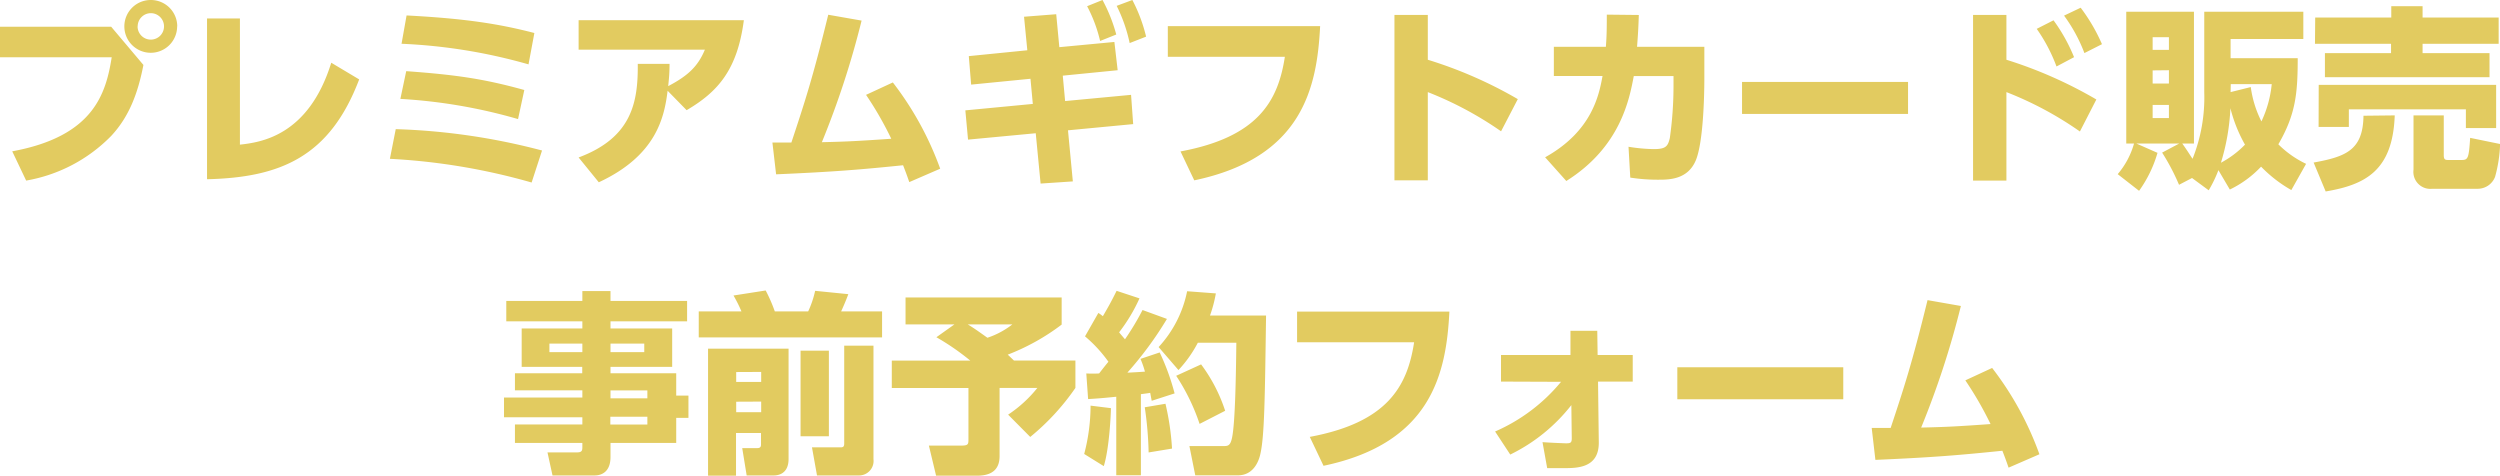 <svg xmlns="http://www.w3.org/2000/svg" viewBox="0 0 427.23 81.29"><path d="M19 4.57l5.51 6.53c-.93 4.78-2.42 8.82-5.51 12.13a26.66 26.66 0 01-14.53 7.63l-2.38-5c13.85-2.55 16-9.77 17-16.07H0V4.57zm11.27-.06A4.51 4.51 0 1125.79 0a4.51 4.51 0 014.5 4.51zm-6.76 0a2.26 2.26 0 102.26-2.26 2.26 2.26 0 00-2.24 2.26zM41 24.72c3.41-.39 11.7-1.39 15.61-14l4.77 2.85c-5 13.19-13.42 16.77-26 17.06V3.15H41zm49.85 6.47a108.25 108.25 0 00-24.22-4.05l1-5.07a110.47 110.47 0 0125 3.65zm-2.32-10.84a90.8 90.8 0 00-20.11-3.45l1-4.74c8.65.63 13.35 1.33 20.18 3.22zM90.32 11a93 93 0 00-21.7-3.52l.86-4.84c10.14.53 15.9 1.46 21.84 3zm8.56 15.91c9.15-3.41 10.17-9.51 10.11-16h5.43c0 1.36-.06 2.22-.23 3.81 3.35-1.76 5.07-3.35 6.27-6.23H98.88V3.45h28.24c-1.12 8.55-4.48 12.26-9.78 15.38l-3.25-3.32c-.56 4.54-1.92 11.07-11.76 15.64zM132 24.36h3.24c2.26-6.83 3.62-10.9 6.3-21.84l5.7 1a149.33 149.33 0 01-6.79 20.78c4.37-.1 6.23-.2 11.86-.59a58.64 58.64 0 00-4.31-7.5l4.58-2.12a54.1 54.1 0 018.09 14.74l-5.28 2.29c-.49-1.42-.69-1.92-1.06-2.88-7.15.73-11.69 1.12-21.7 1.55zM183.34 31l-5.51.37-.83-8.6-11.57 1.09-.46-5 11.53-1.1-.4-4.3-10.14 1-.4-4.87 10-1-.56-5.73 5.5-.43.53 5.63 9.41-.89L191 12l-9.38.93.4 4.34 11.27-1.06.36 5-11.14 1.06zm5.07-31a27.34 27.34 0 012.35 5.9L188 7a24.63 24.63 0 00-2.22-5.94zm5.1 0a27 27 0 012.35 6.26l-2.81 1.1A26.34 26.34 0 00190.83 1zm32.09 4.47c-.53 10.48-3 22.47-21.51 26.35l-2.35-4.94c13.19-2.45 16.67-8.55 17.83-16.17h-20V4.47zm30.92 17.97a60.22 60.22 0 00-12.52-6.7v15.08h-5.7V2.55h5.7v7.66a73.61 73.61 0 0115.38 6.73zm7.53 4.44c8.06-4.48 9.22-10.71 9.81-13.89h-8.32V8h8.89c.13-1.69.16-2.72.16-5.5l5.47.06c-.07 2.16-.13 3.19-.3 5.44h11.5v5.3c0 3.62-.23 11-1.42 14-1.36 3.41-4.61 3.41-6.46 3.41a30 30 0 01-4.78-.36l-.3-5.27a29.09 29.09 0 004.31.4c2.06 0 2.42-.47 2.75-1.89a63.49 63.49 0 00.63-8.85V13h-6.79c-.76 4-2.29 12.13-11.53 17.93zM326.07 14v5.47H297.7V14zm29.37 8.47a59.45 59.45 0 00-12.56-6.73v15.12h-5.7V2.55h5.7v7.66A74.36 74.36 0 01358.25 17zm-4.51-19a29.44 29.44 0 013.51 6.3l-3 1.59a28.21 28.21 0 00-3.38-6.43zm4.64-2.15a30.28 30.28 0 013.64 6.23l-3 1.52a26.79 26.79 0 00-3.48-6.4zm19.03 29.1l-2.22 1.16a37.57 37.57 0 00-2.89-5.5l2.92-1.55h-7.32l3.61 1.59a21.14 21.14 0 01-3.15 6.49l-3.65-2.85a13.85 13.85 0 002.79-5.23h-1.33V2h11.57v22.53h-2c.86 1.19 1.29 1.92 1.76 2.61a28.19 28.19 0 002-11.36V2h16.93v4.66h-12.43v3.28h11.47c0 6-.33 9.58-3.31 14.72a17.06 17.06 0 004.74 3.34l-2.52 4.48a23 23 0 01-5.17-4 18.12 18.12 0 01-5.34 3.91l-1.95-3.31a21.71 21.71 0 01-1.66 3.44zm-6.73-24.06v2.16h2.78V6.36zm0 5.67v2.25h2.78V12zm0 5.9v2.25h2.78v-2.25zm11.67 9.88a16.53 16.53 0 004.11-3.09 24.9 24.9 0 01-2.49-6.23 37.51 37.51 0 01-1.62 9.32zm1.65-12.07l3.45-.86a18.4 18.4 0 001.82 5.87 19.21 19.21 0 001.76-6.37h-7zm28.05 3.98c-.33 9.48-5.07 11.86-11.8 13l-2.06-4.94c5.5-1 8.45-2.12 8.52-8zM395.65 3h13V1.06H414V3h13v4.49h-13v1.59h11.44v4.11h-28.13V9.08h11.3V7.49h-13zm.6 11.5h30.32v7.39h-5.17v-3.2h-20v3h-5.17zm31 10.11a23.59 23.59 0 01-.86 5.6 3.17 3.17 0 01-2.91 2.05h-7.83a2.9 2.9 0 01-3.2-3.26v-9.28h5.17v6.76c0 .76.2.86.76.86h2.26c1.12 0 1.26-.23 1.49-3.78zm-309.83 30.3h-13.09v1.22h10.54v6.57h-10.54v1.09h11.23v3.81h2.09v3.81h-2.09v4.28h-11.23v2.42c0 2.35-1.33 3.14-2.72 3.14h-7.19l-.86-3.94h5.07c.83 0 .89-.36.89-.89v-.73H88v-3.15h11.52v-1.23H86.13v-3.38h13.39v-1.22H88v-2.92h11.5V62.7H89.15v-6.57h10.37v-1.22h-13v-3.48h13v-1.69h4.81v1.69h13.09zm-17.9 3.81h-5.63v1.46h5.63zm10.58 0h-5.77v1.46h5.77zm.53 8h-6.3v1.35h6.3zm0 4.5h-6.33v1.33h6.33zm8.78-18h7.3a23.93 23.93 0 00-1.36-2.72l5.5-.86a27.25 27.25 0 011.56 3.58h5.7a16.66 16.66 0 001.19-3.52l5.67.57c-.43 1.19-1.1 2.68-1.23 2.95h7v4.44h-31.33zm1.59 6.36h13.76v18.86c0 2.58-1.83 2.81-2.52 2.81h-4.64l-.76-4.67h2.58c.63 0 .63-.4.63-.66V74h-4.27v7.29H121zm4.81 4v1.69h4.27v-1.71zm0 5.07v1.79h4.27v-1.81zm11-8.72h4.84v14.63h-4.84zm7.46-.86h5v19.4a2.48 2.48 0 01-2.55 2.78h-7.1l-.86-4.8h4.88c.43 0 .63-.1.63-.66zm18.83-3.63h-8.35v-4.61h26.68v4.64a37.53 37.53 0 01-9.22 5.14c.2.16.87.83 1.07 1h10.5v4.68a40.25 40.25 0 01-7.72 8.38l-3.78-3.81a21.85 21.85 0 005-4.57h-6.46v11.65c0 2-1 3.35-3.85 3.35h-7l-1.23-5.14h5.5c1.26 0 1.26-.23 1.26-1.19v-8.65h-13.1v-4.68h13.42a42.11 42.11 0 00-5.8-4zm2.29 0c1.29.79 2.28 1.52 3.35 2.28a14.14 14.14 0 004.26-2.28zm24.46 14.31c0 .83-.26 6.83-1.22 9.91l-3.35-2.08a32.58 32.58 0 001.09-8.26zm-4.21-5.93a19.68 19.68 0 002.19 0c1-1.29 1.33-1.69 1.59-2a23.46 23.46 0 00-4-4.34l2.28-4a5.77 5.77 0 01.77.56c1-1.72 1.45-2.52 2.35-4.34l3.91 1.29a29 29 0 01-3.48 5.8c.23.3.5.6 1 1.19a44.73 44.73 0 003-5l4.17 1.52a60.81 60.81 0 01-6.76 9.18c.4 0 2.49-.13 3-.17a16.1 16.1 0 00-.76-2.18l3.28-1.1a39.33 39.33 0 012.55 7l-3.91 1.26c-.13-.63-.16-.86-.26-1.36-.33.07-.6.1-1.59.23v13.86h-4.21V67.8c-2.92.3-3.75.33-4.81.4zM199.17 69a44.53 44.53 0 011.12 7.66l-4 .66a60.51 60.51 0 00-.66-7.72zm8.61-18.86a22.94 22.94 0 01-1 3.78h9.58c-.2 14-.26 20.68-1 23.77-.27 1.16-1.16 3.54-3.81 3.54h-7.29l-1-5H209c.83 0 1.26 0 1.56-1.49.53-2.62.66-10.84.72-16.17h-6.58a21.1 21.1 0 01-3.31 4.67L198 59.31a19.74 19.74 0 004.87-9.54zm-2.52 12.13a27.47 27.47 0 014.11 7.93L205 72.44a35 35 0 00-4-8.22zm42.43-9.02c-.53 10.47-3 22.47-21.51 26.35l-2.35-4.94c13.19-2.45 16.67-8.55 17.83-16.17h-20v-5.24zm8.82 11.96v-4.54h11.87v-4.14h4.58l.06 4.14h6v4.54h-5.93l.13 10.41c.03 4.38-3.72 4.38-5.97 4.38h-2.85l-.8-4.44c1.26.1 3.91.2 4 .2.8 0 1-.1 1-.86l-.07-5.67a29.82 29.82 0 01-10.44 8.45l-2.59-3.94a30.25 30.25 0 0011.27-8.49zM315 62.76v5.47h-28.36v-5.47zm4.86 10.37h3.24c2.26-6.82 3.62-10.9 6.3-21.84l5.7 1a149.33 149.33 0 01-6.79 20.78c4.37-.1 6.23-.2 11.86-.6a59.33 59.33 0 00-4.31-7.47l4.58-2.12a53.88 53.88 0 018.08 14.75l-5.27 2.29c-.49-1.43-.69-1.93-1.06-2.89-7.15.73-11.69 1.13-21.7 1.56z" fill="#e2cb60" data-name="レイヤー 2"/></svg>